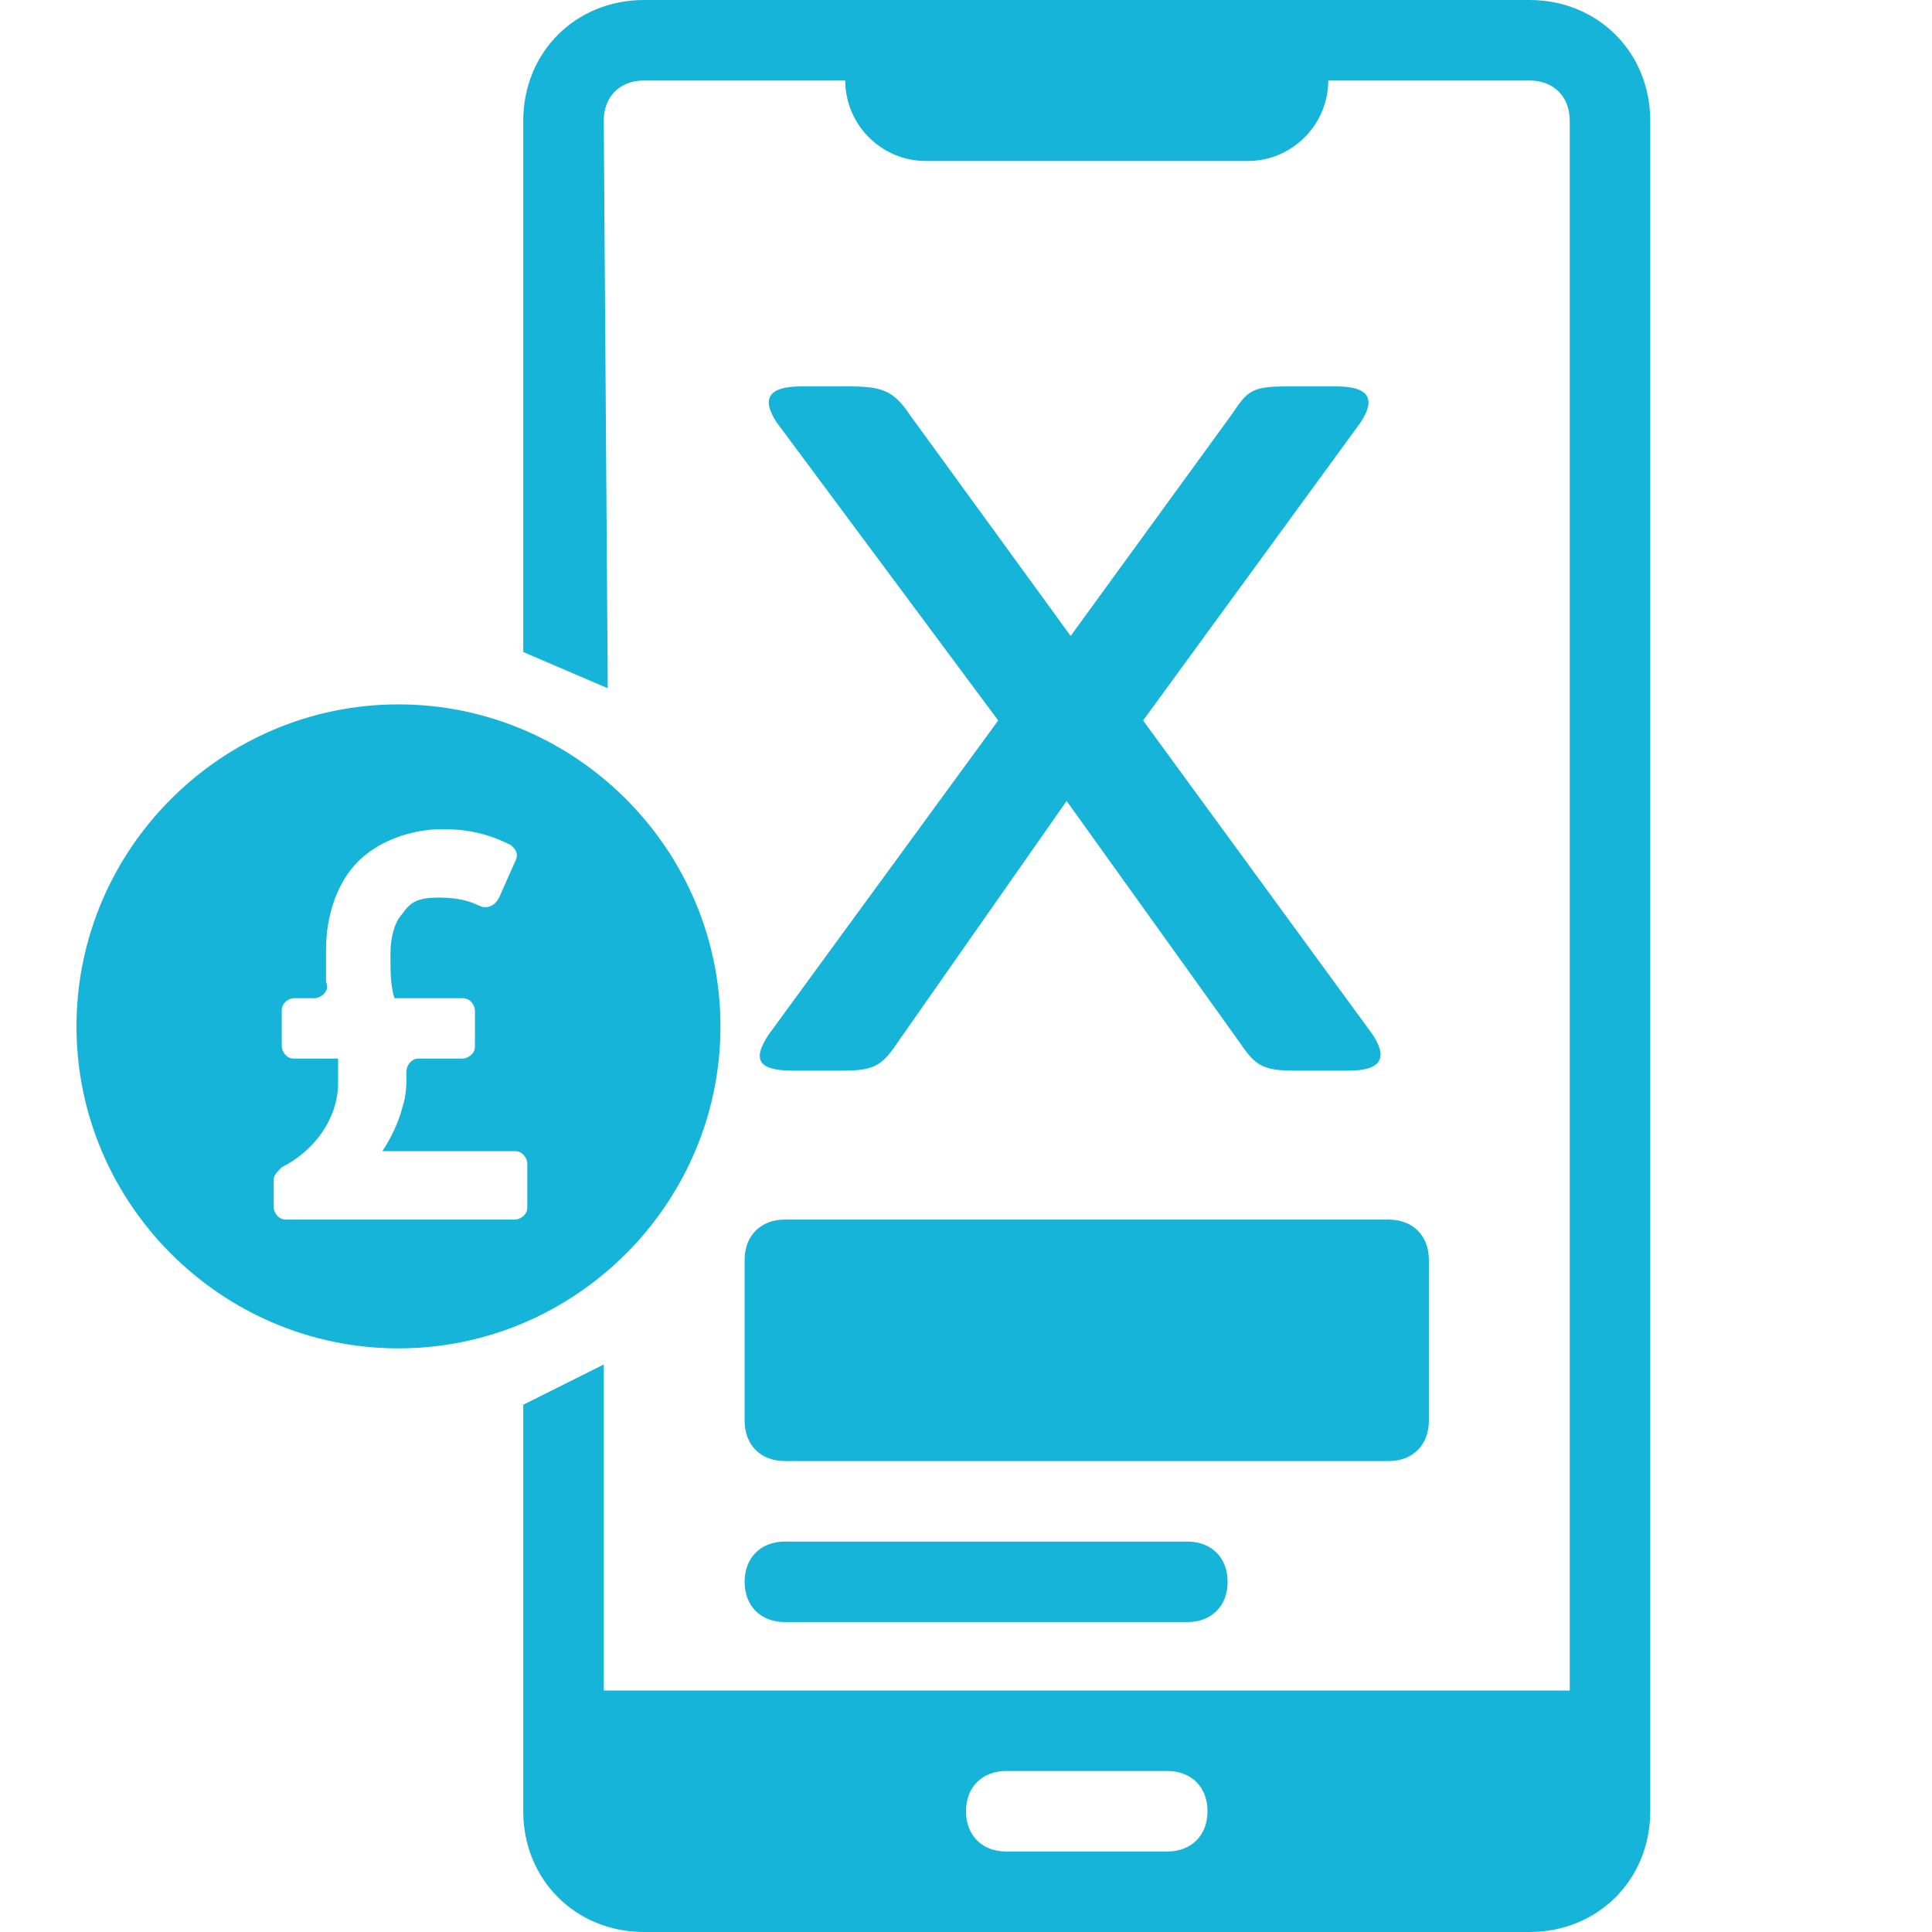 <?xml version="1.0" encoding="utf-8"?>
<!-- Generator: Adobe Illustrator 27.9.0, SVG Export Plug-In . SVG Version: 6.00 Build 0)  -->
<svg version="1.1" id="Layer_1" xmlns="http://www.w3.org/2000/svg" xmlns:xlink="http://www.w3.org/1999/xlink" x="0px" y="0px"
	 viewBox="0 0 48 48" style="enable-background:new 0 0 48 48;" xml:space="preserve">
<style type="text/css">
	.st0{fill:#17B4D9;}
</style>
<g id="Mobile_ads">
	<path class="st0" d="M38,0H16c-1.7,0-3,1.3-3,3v13.2l2.1,0.9L15,3c0-0.6,0.4-1,1-1h5c0,1.1,0.9,2,2,2h8c1.1,0,2-0.9,2-2h5
		c0.6,0,1,0.4,1,1v39H15v-8.1l-2,1V45c0,1.7,1.3,3,3,3h22c1.7,0,3-1.3,3-3V3C41,1.3,39.7,0,38,0z M29,46h-4c-0.6,0-1-0.4-1-1
		s0.4-1,1-1h4c0.6,0,1,0.4,1,1S29.6,46,29,46z"/>
</g>
<path class="st0" d="M9.9,17.5c-4.4,0-8,3.6-8,8s3.6,8,8,8s8-3.6,8-8S14.3,17.5,9.9,17.5z M13.1,30c0,0.2-0.2,0.3-0.3,0.3H7.1
	c-0.2,0-0.3-0.2-0.3-0.3v-0.7c0-0.1,0.1-0.2,0.2-0.3c0.8-0.4,1.4-1.2,1.4-2.1c0-0.2,0-0.4,0-0.6H7.3C7.1,26.3,7,26.1,7,26v-0.9
	c0-0.2,0.2-0.3,0.3-0.3h0.5c0.2,0,0.4-0.2,0.3-0.4c0-0.2,0-0.5,0-0.8c0-0.9,0.3-1.7,0.8-2.2s1.3-0.8,2.1-0.8s1.3,0.2,1.7,0.4
	c0.1,0.1,0.2,0.2,0.1,0.4l-0.4,0.9c-0.1,0.2-0.3,0.3-0.5,0.2s-0.5-0.2-1-0.2s-0.7,0.1-0.9,0.4c-0.2,0.2-0.3,0.6-0.3,1s0,0.8,0.1,1.1
	h1.7c0.2,0,0.3,0.2,0.3,0.3V26c0,0.2-0.2,0.3-0.3,0.3h-1.1c-0.2,0-0.3,0.2-0.3,0.3c0,0.3,0,0.6-0.1,0.9c-0.1,0.4-0.3,0.8-0.5,1.1
	h3.3c0.2,0,0.3,0.2,0.3,0.3C13.1,28.9,13.1,30,13.1,30z"/>
<path class="st0" d="M19.5,30.3h15c0.6,0,1,0.4,1,1v4c0,0.6-0.4,1-1,1h-15c-0.6,0-1-0.4-1-1v-4C18.5,30.7,18.9,30.3,19.5,30.3z"/>
<path class="st0" d="M29.5,38.3h-10c-0.6,0-1,0.4-1,1s0.4,1,1,1h10c0.6,0,1-0.4,1-1S30.1,38.3,29.5,38.3z"/>
<g>
	<path class="st0" d="M33.2,9.6c0.8,0,1,0.3,0.6,0.9l-5.4,7.4l5.7,7.8c0.4,0.6,0.2,0.9-0.6,0.9h-1.3c-0.8,0-1-0.1-1.4-0.7l-4.3-6
		l-4.2,6c-0.4,0.6-0.6,0.7-1.4,0.7h-1.2c-0.9,0-1-0.3-0.6-0.9l5.7-7.8l-5.5-7.4c-0.4-0.6-0.2-0.9,0.6-0.9h1.2c0.8,0,1.1,0.1,1.5,0.7
		l4,5.5l4-5.5C31,9.7,31.1,9.6,32,9.6H33.2z"/>
</g>
</svg>
